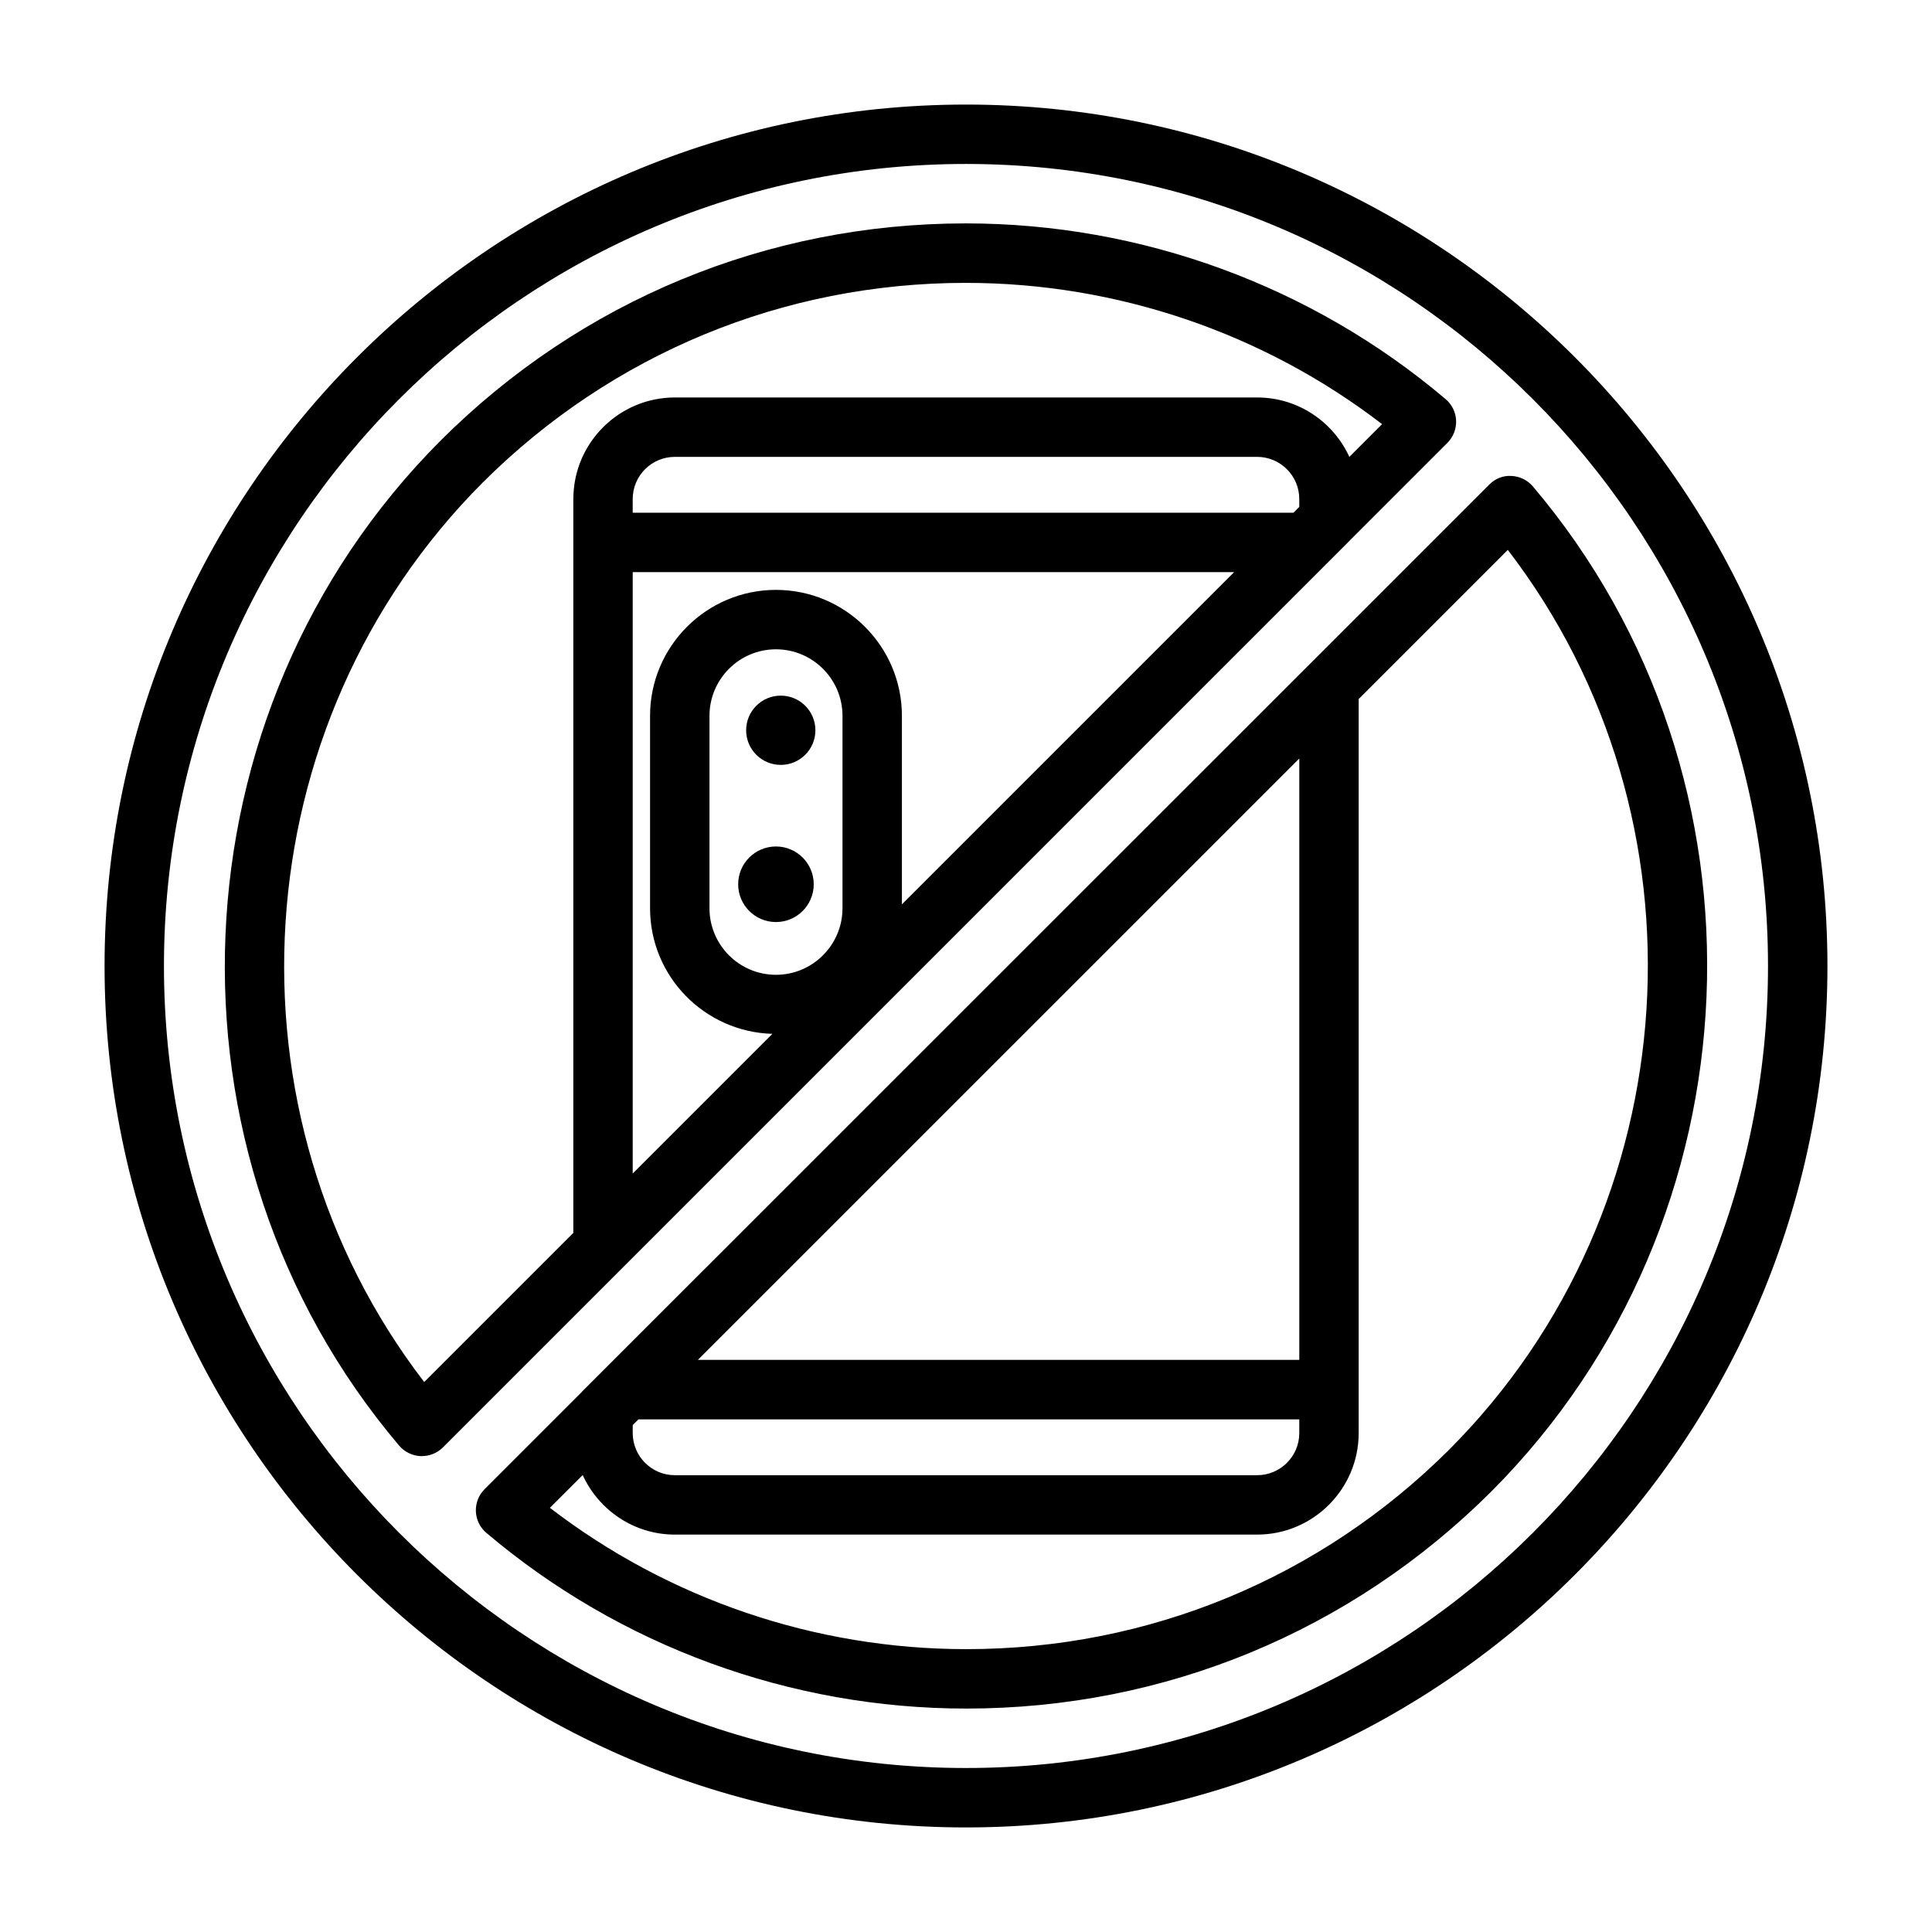 <?xml version="1.0" encoding="UTF-8"?>
<!-- The Best Svg Icon site in the world: iconSvg.co, Visit us! https://iconsvg.co -->
<svg fill="#000000" width="800px" height="800px" version="1.1" viewBox="144 144 512 512" xmlns="http://www.w3.org/2000/svg">
 <g>
  <path d="m360.09 337.53c0 5.066-4.109 9.176-9.176 9.176-5.07 0-9.18-4.109-9.18-9.176 0-5.07 4.109-9.18 9.18-9.18 5.066 0 9.176 4.109 9.176 9.18"/>
  <path d="m359.65 378.34c0 5.527-4.484 10.012-10.016 10.012s-10.012-4.484-10.012-10.012c0-5.531 4.481-10.016 10.012-10.016s10.016 4.484 10.016 10.016"/>
  <path d="m501.77 287.18c0.016-0.016 0.016-0.031 0.031-0.047l25.789-25.789c1.559-1.559 2.379-3.684 2.297-5.887-0.094-2.203-1.102-4.266-2.785-5.684-35.426-30.023-80.594-46.57-127.18-46.57-52.539 0-101.97 20.438-139.16 57.559-71.777 71.934-76.594 188.93-10.988 266.34 1.434 1.668 3.496 2.691 5.684 2.785h0.332c2.094 0 4.094-0.836 5.574-2.297l48.02-48.02zm-134.5 97.52c0 9.715-7.918 17.633-17.633 17.633-9.715 0-17.617-7.902-17.617-17.633v-50.996c0-9.715 7.902-17.633 17.617-17.633 9.715 0 17.633 7.902 17.633 17.633zm15.746-1.039v-49.957c0-18.406-14.973-33.379-33.379-33.379s-33.363 14.973-33.363 33.379v50.996c0 18.074 14.453 32.762 32.418 33.281l-37.016 37.016 0.004-159.38h159.38zm105.31-105.33-1.543 1.543h-175.11v-3.621c0-6.172 5.008-11.18 11.18-11.18h154.29c6.172 0 11.18 5.008 11.18 11.18zm-192.39-2.078v194.48l-39.516 39.516c-54.648-71.129-48.508-174.2 15.477-238.34 34.211-34.133 79.695-52.945 128.03-52.945 39.988 0 78.848 13.242 110.34 37.438l-8.676 8.676c-4.25-9.273-13.57-15.742-24.418-15.742l-154.31-0.004c-14.859 0-26.922 12.074-26.922 26.922z"/>
  <path d="m400 171.71c-125.88 0-228.29 102.41-228.29 228.29 0 125.87 102.41 228.29 228.29 228.29 125.87 0 228.29-102.42 228.29-228.29 0-125.88-102.42-228.29-228.29-228.29zm0 440.83c-117.2 0-212.55-95.348-212.55-212.54 0-117.2 95.348-212.55 212.55-212.55 117.2 0 212.54 95.348 212.54 212.55 0 117.2-95.348 212.54-212.54 212.54z"/>
  <path d="m550.23 272.9c-1.434-1.668-3.496-2.676-5.684-2.769-2.219-0.156-4.328 0.723-5.887 2.297l-48.02 48.02-192.41 192.36c-0.031 0.031-0.031 0.062-0.062 0.094l-25.758 25.758c-1.559 1.559-2.379 3.684-2.297 5.887 0.094 2.203 1.102 4.266 2.785 5.684 35.426 30.008 80.594 46.555 127.18 46.555 52.539 0 101.97-20.438 139.16-57.543 71.762-71.949 76.594-188.93 10.988-266.34zm-61.902 72.105v159.38h-159.39zm-176.65 176.65 0.062-0.062 1.465-1.449h175.12v3.621c0 6.172-5.008 11.18-11.18 11.18h-154.29c-6.172 0-11.18-5.008-11.18-11.18zm216.43 6.457c-34.227 34.133-79.695 52.93-128.03 52.93-39.988 0-78.848-13.242-110.35-37.457l8.691-8.676c4.25 9.273 13.57 15.777 24.434 15.777h154.29c14.848 0 26.922-12.074 26.922-26.922v-194.52l39.516-39.516c54.648 71.129 48.508 174.23-15.473 238.38z"/>
 </g>
</svg>